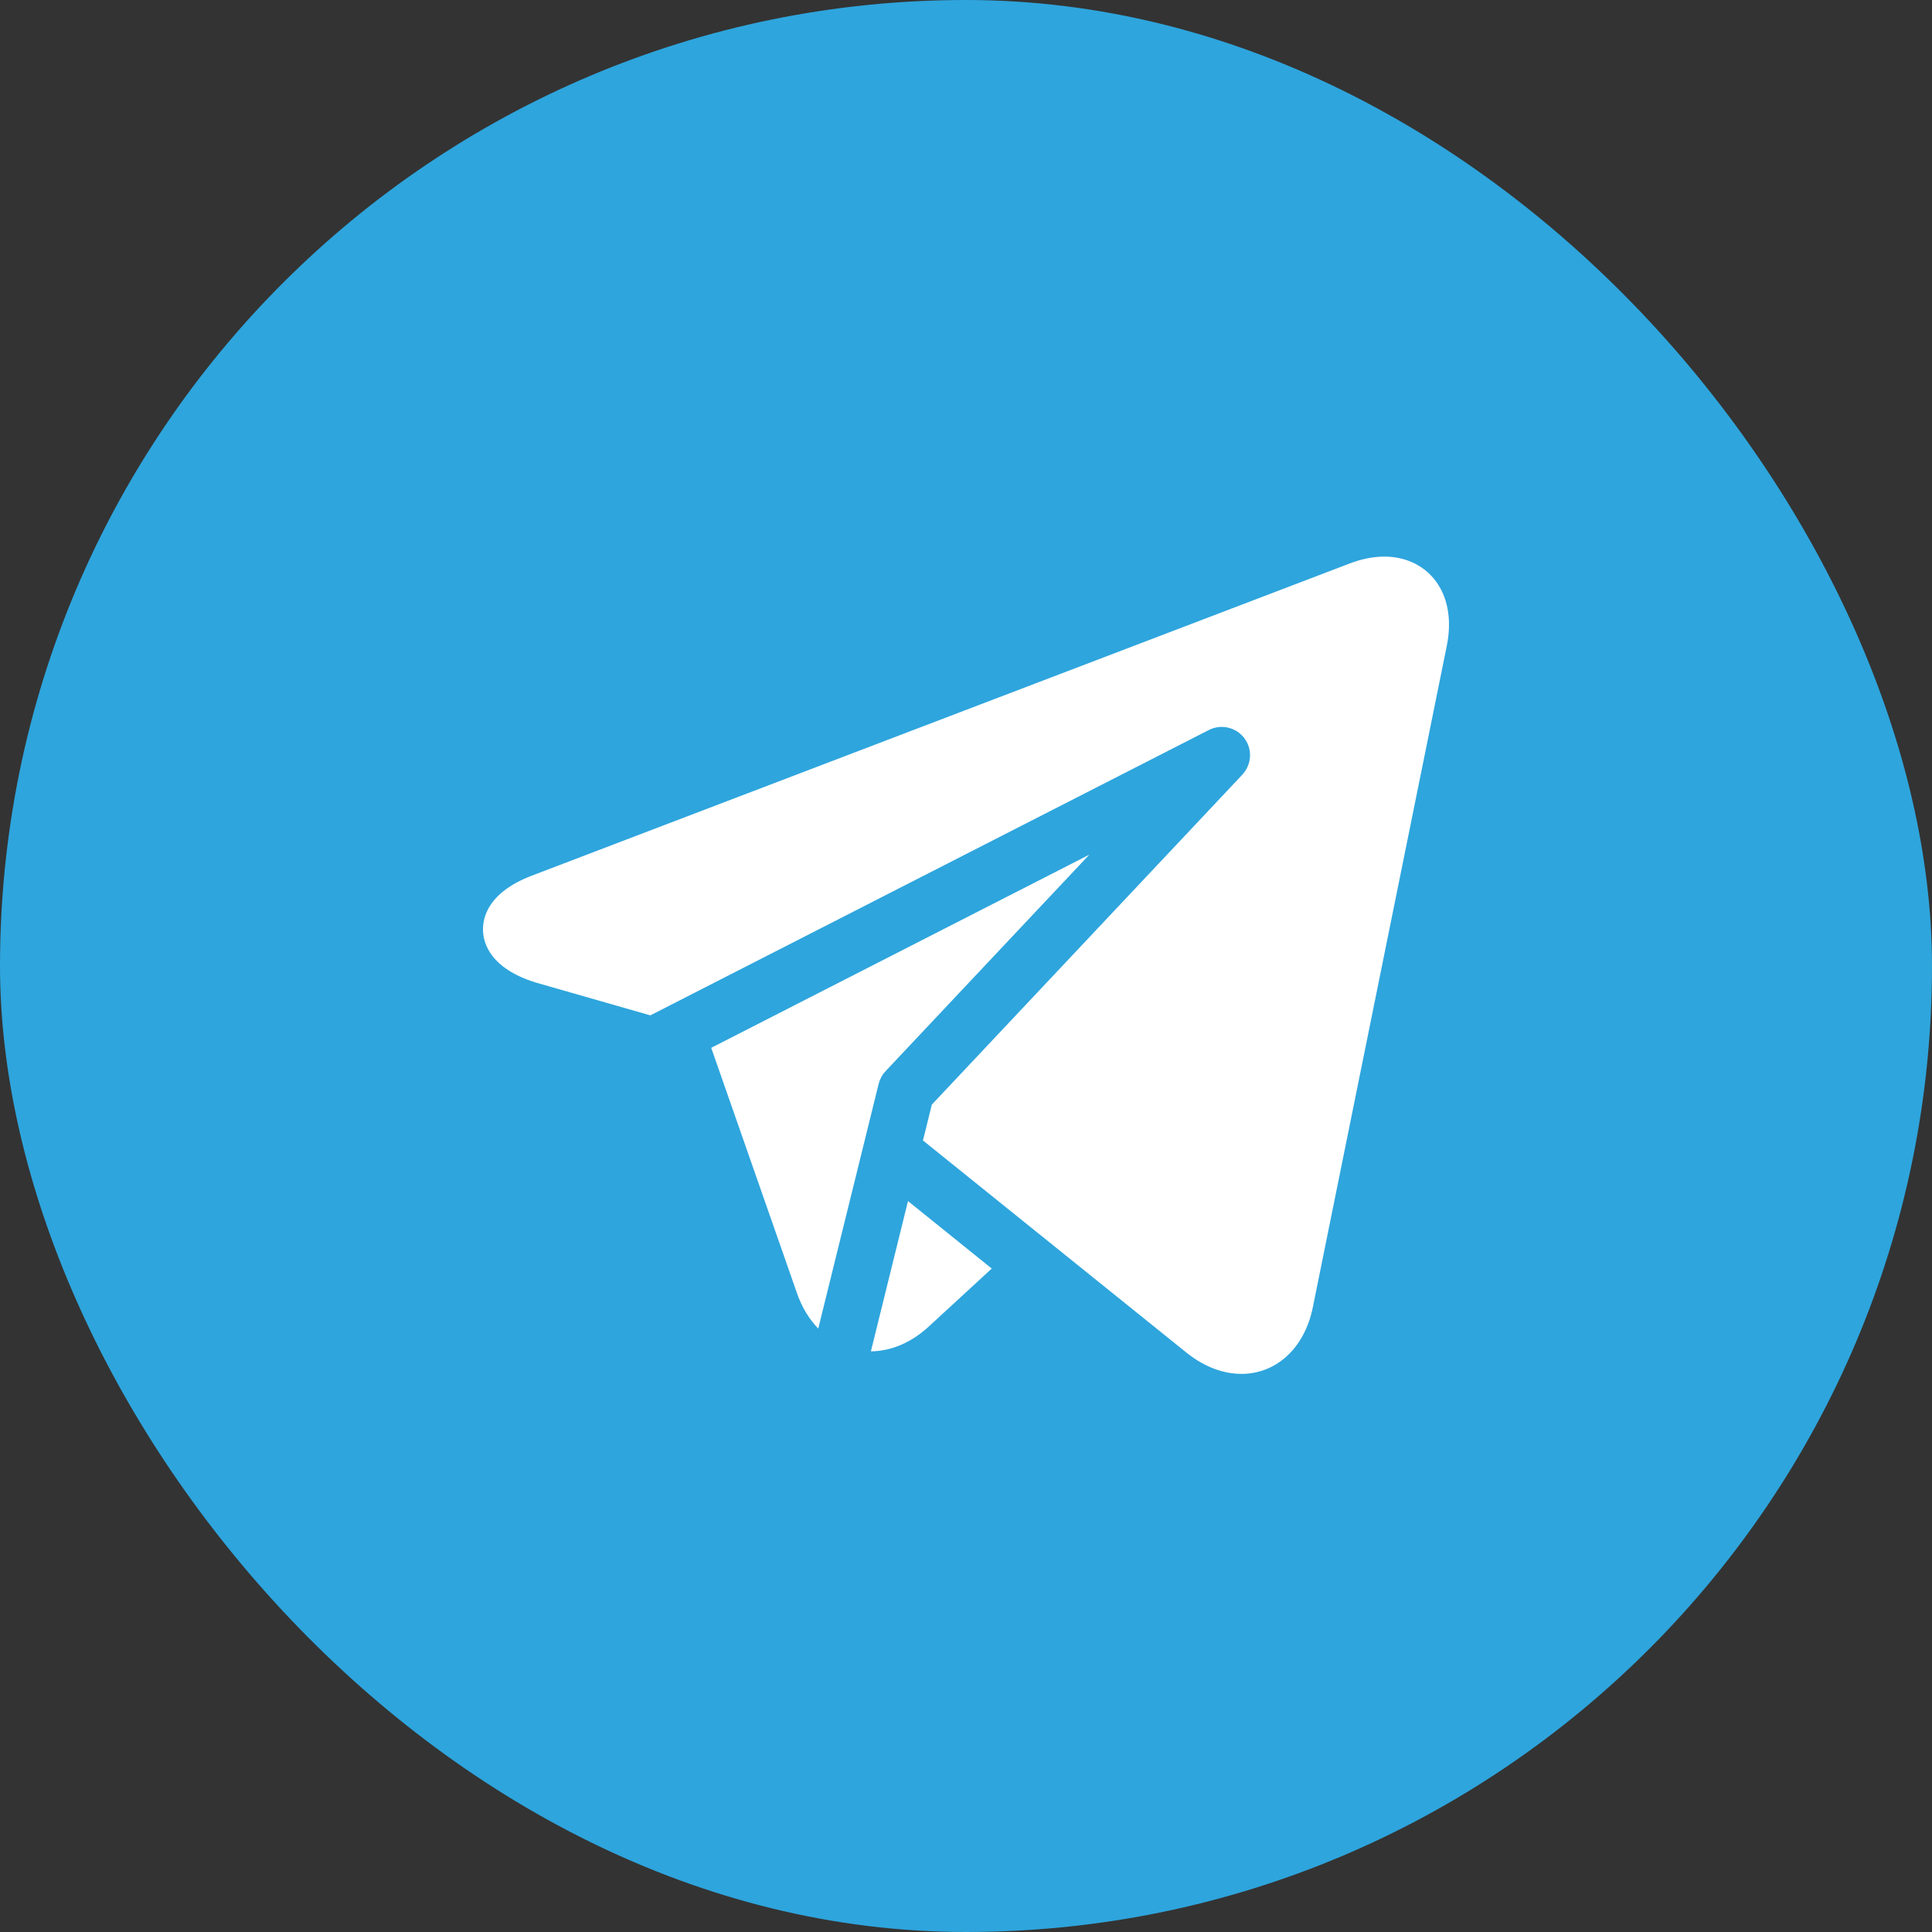 <svg width="40" height="40" viewBox="0 0 40 40" fill="none" xmlns="http://www.w3.org/2000/svg">
<rect x="0" y="0" width="40" height="40" fill="#333333" stroke="none"/>
<rect width="40" height="40" rx="20" fill="#2EA5DD"/>
<g clip-path="url(#clip0_5122_123812)">
<path d="M29.691 11.987C29.447 11.688 29.081 11.524 28.661 11.524C28.432 11.524 28.19 11.572 27.942 11.667L11.012 18.129C10.114 18.472 9.993 18.986 10 19.263C10.008 19.539 10.158 20.046 11.075 20.337C11.08 20.339 11.085 20.341 11.091 20.342L13.465 21.022L25.028 15.114C25.316 14.967 25.669 15.081 25.817 15.37C25.932 15.596 25.886 15.862 25.721 16.037L25.722 16.038L19.293 22.869L19.109 23.612L21.405 25.461L24.587 28.023C24.589 28.025 24.592 28.027 24.595 28.029C24.945 28.301 25.327 28.444 25.701 28.445C26.43 28.445 27.011 27.904 27.18 27.069L29.954 13.372C30.066 12.822 29.972 12.33 29.691 11.987Z" fill="white"/>
<path d="M18.192 22.439C18.216 22.344 18.263 22.254 18.334 22.178L22.553 17.695L14.725 21.694L16.502 26.778C16.603 27.067 16.754 27.314 16.941 27.507L18.192 22.439L18.192 22.439Z" fill="white"/>
<path d="M18.031 27.978C18.454 27.974 18.869 27.796 19.233 27.461L20.533 26.264L18.799 24.867L18.031 27.978Z" fill="white"/>
</g>
<defs>
<clipPath id="clip0_5122_123812">
<rect width="20" height="20" fill="white" transform="translate(10 10)"/>
</clipPath>
</defs>
</svg>
